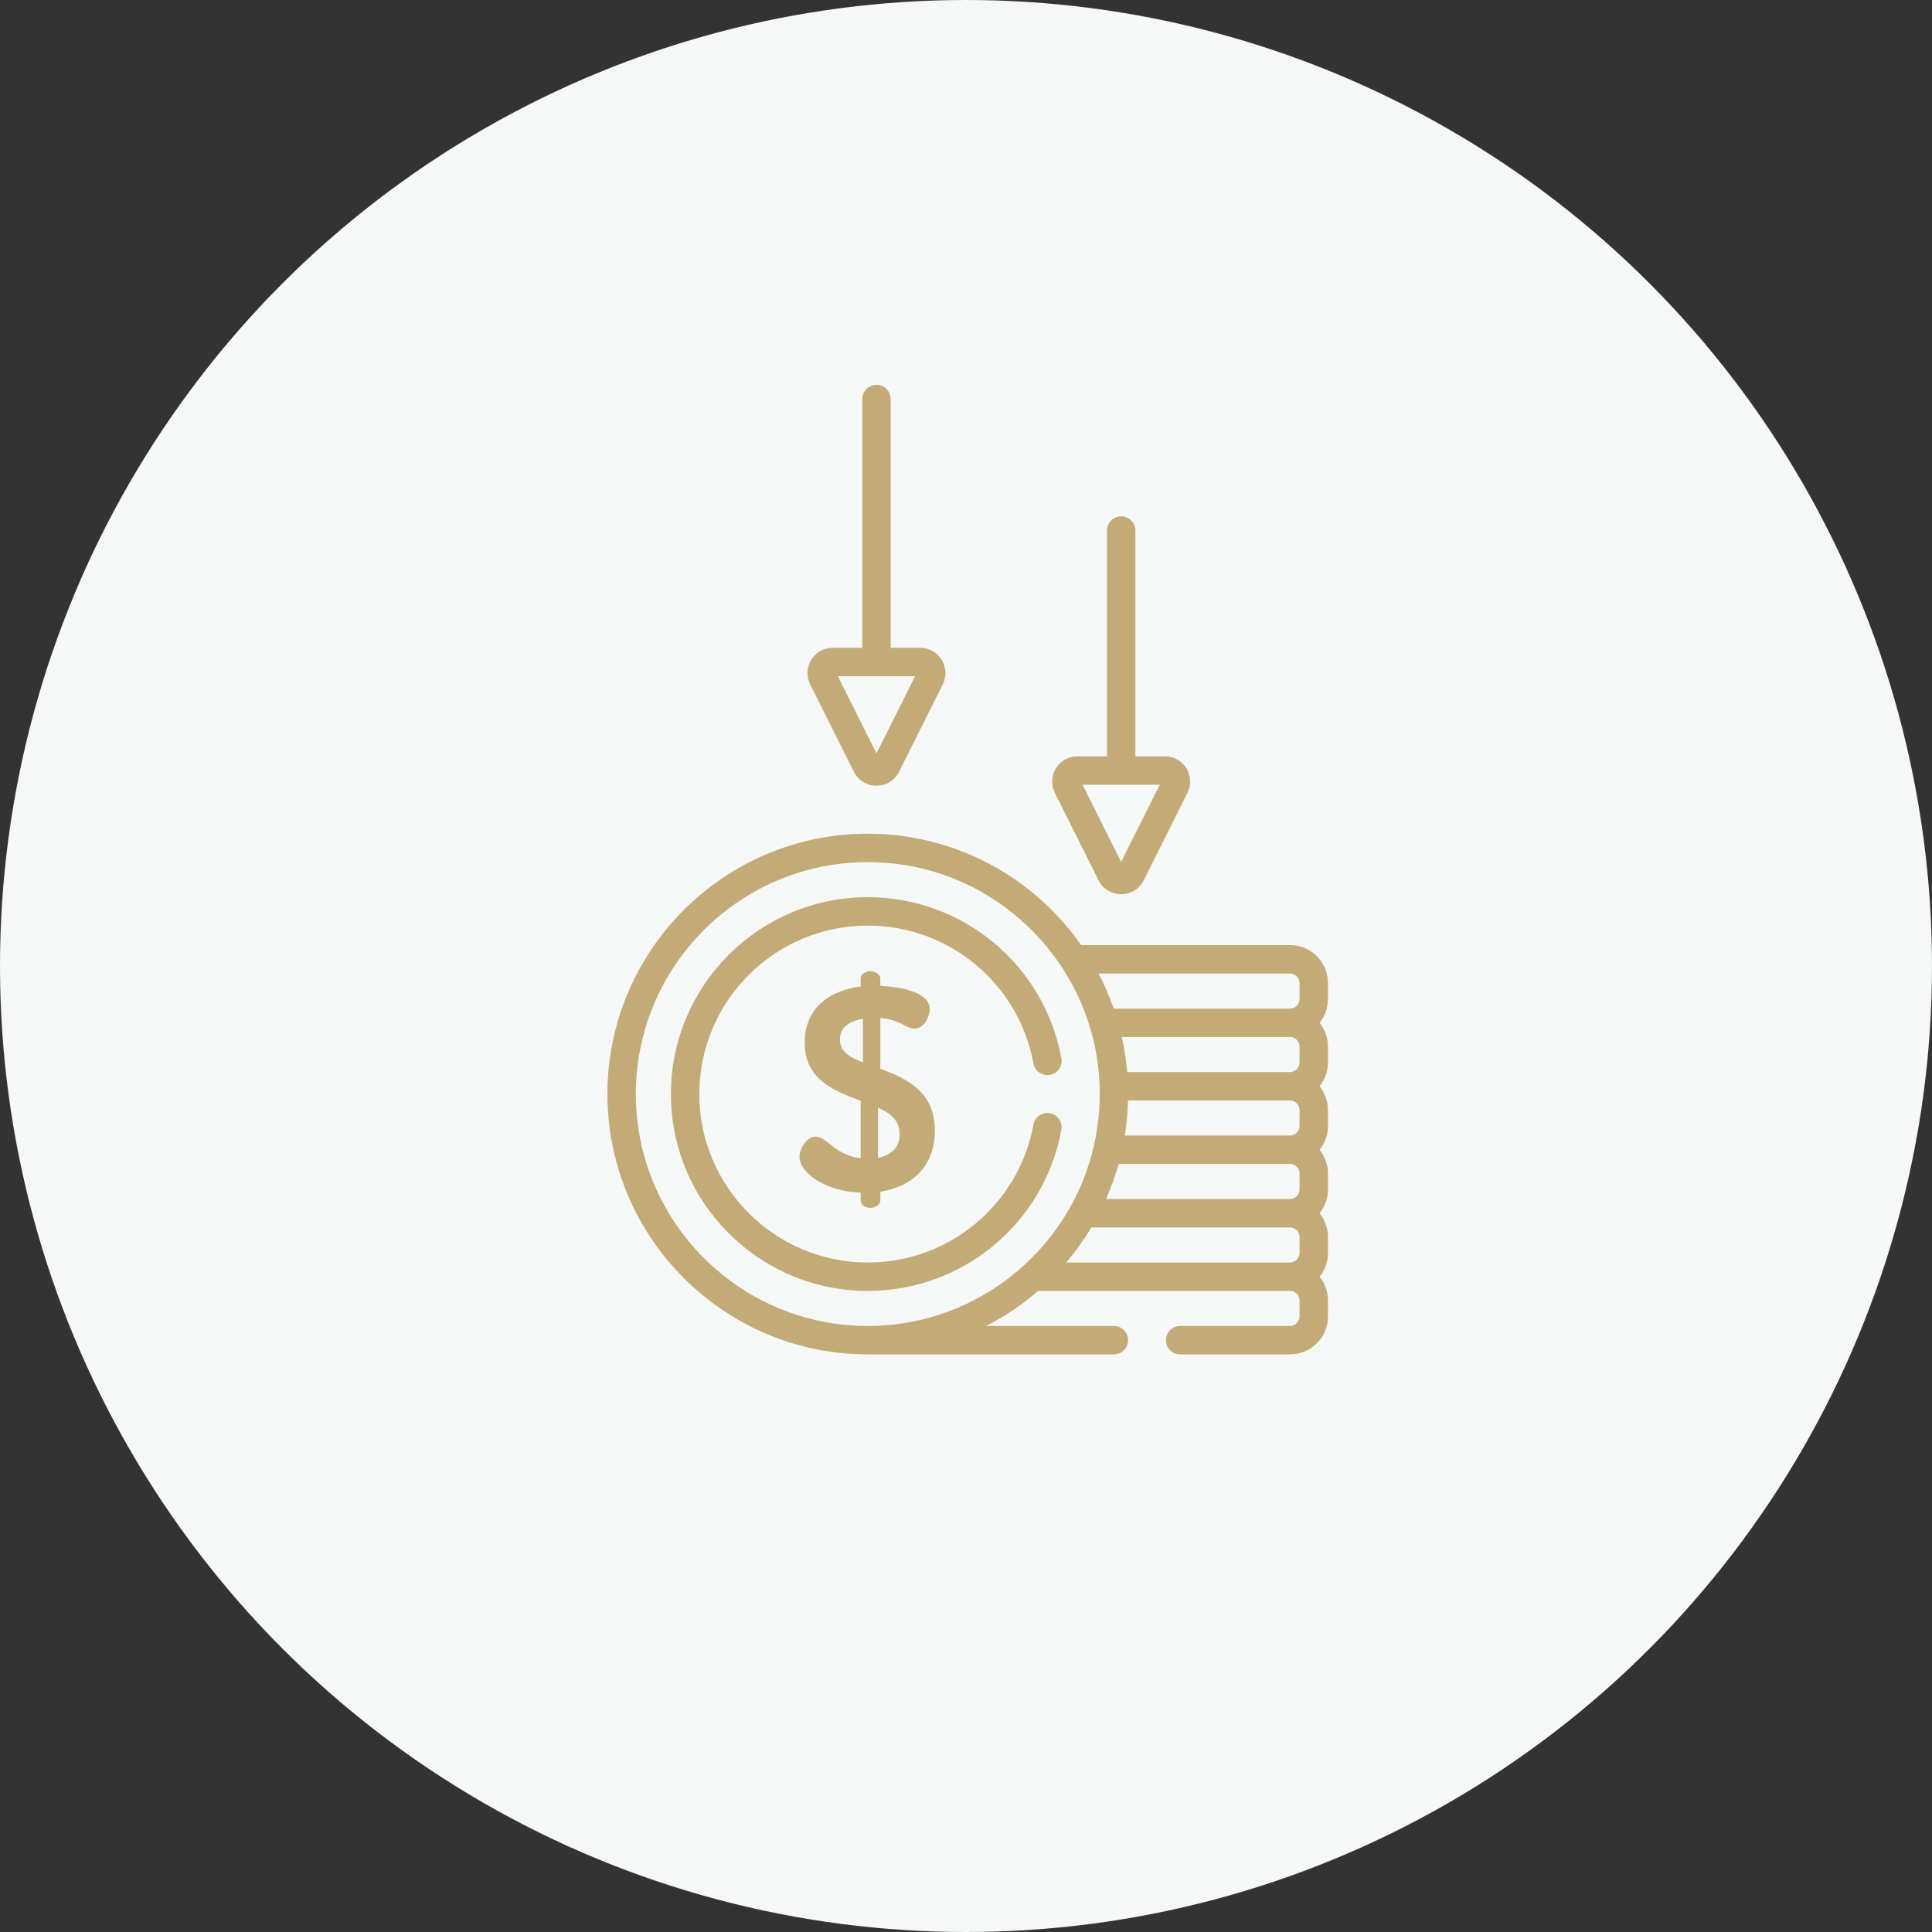 <svg width="97" height="97" viewBox="0 0 97 97" fill="none" xmlns="http://www.w3.org/2000/svg">
<rect x="0" y="0" width="97" height="97" fill="#333333" stroke="none"/>
<circle cx="48.5" cy="48.5" r="48.5" fill="#F5F8F6"/>
<path d="M30.497 54.929C30.497 62.136 36.361 68 43.568 68H55.926C56.32 68 56.639 67.681 56.639 67.287C56.639 66.893 56.32 66.574 55.926 66.574H49.509C50.441 66.098 51.318 65.509 52.121 64.813H64.771C65.028 64.813 65.246 65.031 65.246 65.288V66.099C65.246 66.356 65.028 66.574 64.771 66.574H59.254C58.86 66.574 58.541 66.893 58.541 67.287C58.541 67.681 58.86 68 59.254 68H64.771C65.819 68 66.672 67.147 66.672 66.099V65.288C66.672 64.838 66.515 64.425 66.253 64.1C66.515 63.774 66.672 63.361 66.672 62.912V62.101C66.672 61.652 66.515 61.239 66.253 60.913C66.515 60.587 66.672 60.174 66.672 59.725V58.914C66.672 58.465 66.515 58.051 66.253 57.726C66.515 57.4 66.672 56.987 66.672 56.538V55.727C66.672 55.278 66.515 54.865 66.253 54.539C66.515 54.213 66.672 53.8 66.672 53.351V52.54C66.672 52.091 66.515 51.678 66.253 51.352C66.515 51.026 66.672 50.613 66.672 50.164V49.353C66.672 48.305 65.819 47.452 64.771 47.452H54.283C51.917 44.073 47.997 41.858 43.568 41.858C36.361 41.858 30.497 47.721 30.497 54.929H30.497ZM65.246 52.54V53.351C65.246 53.608 65.028 53.826 64.771 53.826H56.592C56.548 53.284 56.456 52.662 56.323 52.065H64.771C65.028 52.065 65.246 52.282 65.246 52.54ZM65.246 55.727V56.537C65.246 56.795 65.028 57.013 64.771 57.013H56.474C56.569 56.421 56.625 55.742 56.635 55.252H64.771C65.028 55.252 65.246 55.469 65.246 55.727ZM65.246 58.914V59.725C65.246 59.982 65.028 60.2 64.771 60.2H55.532C55.789 59.617 56.022 58.943 56.162 58.439H64.771C65.028 58.439 65.246 58.657 65.246 58.914ZM53.534 63.387C54.002 62.836 54.423 62.248 54.794 61.626H64.771C65.028 61.626 65.246 61.843 65.246 62.101V62.912C65.246 63.169 65.028 63.387 64.771 63.387H53.534ZM55.156 48.878H64.771C65.028 48.878 65.246 49.095 65.246 49.353V50.163C65.246 50.421 65.028 50.639 64.771 50.639H55.918C55.727 50.092 55.458 49.456 55.156 48.878ZM43.568 43.284C50.793 43.284 56.313 49.838 55.031 56.987C54.049 62.468 49.248 66.574 43.568 66.574C37.147 66.574 31.923 61.35 31.923 54.929C31.923 48.508 37.147 43.284 43.568 43.284Z" fill="#C2AB77"/>
<path d="M43.705 60.643C43.952 60.643 44.198 60.469 44.198 60.281V59.832C45.821 59.571 46.937 58.542 46.937 56.76C46.937 54.789 45.488 54.137 44.198 53.659V51.109C45.169 51.181 45.502 51.645 45.908 51.645C46.444 51.645 46.676 50.978 46.676 50.645C46.676 49.804 45.14 49.529 44.198 49.5V49.124C44.198 48.935 43.952 48.761 43.705 48.761C43.43 48.761 43.213 48.935 43.213 49.124V49.529C41.764 49.717 40.402 50.514 40.402 52.355C40.402 54.21 41.894 54.775 43.213 55.267V58.151C41.938 58.006 41.503 57.064 40.952 57.064C40.503 57.064 40.141 57.673 40.141 58.079C40.141 58.89 41.459 59.832 43.213 59.875V60.281C43.213 60.469 43.43 60.643 43.705 60.643ZM44.082 55.615C44.706 55.89 45.169 56.238 45.169 56.949C45.169 57.629 44.72 58.006 44.082 58.136V55.615ZM42.169 52.167C42.169 51.616 42.604 51.268 43.328 51.152V53.34C42.662 53.08 42.169 52.804 42.169 52.167Z" fill="#C2AB77"/>
<path d="M56.29 25.924C55.896 25.924 55.577 26.244 55.577 26.637V37.972H54.095C53.152 37.972 52.54 38.964 52.961 39.806L55.156 44.196C55.623 45.131 56.957 45.13 57.424 44.196L59.619 39.806C60.041 38.963 59.426 37.972 58.485 37.972H57.003V26.637C57.003 26.244 56.684 25.924 56.29 25.924ZM56.29 43.274L54.352 39.398H58.228L56.29 43.274Z" fill="#C2AB77"/>
<path d="M44.006 19.323C43.612 19.323 43.293 19.642 43.293 20.036V32.525H41.81C40.867 32.525 40.255 33.518 40.676 34.36L42.871 38.749C43.338 39.683 44.672 39.683 45.138 38.749L47.333 34.36C47.755 33.516 47.141 32.525 46.199 32.525H44.719V20.036C44.719 19.642 44.401 19.323 44.006 19.323ZM44.005 37.828L42.066 33.951H45.943L44.005 37.828Z" fill="#C2AB77"/>
<path d="M43.568 64.813C48.342 64.813 52.43 61.41 53.289 56.721C53.36 56.334 53.104 55.962 52.716 55.892C52.33 55.82 51.958 56.077 51.887 56.464C51.151 60.475 47.653 63.387 43.568 63.387C38.904 63.387 35.11 59.593 35.11 54.929C35.11 50.265 38.904 46.471 43.568 46.471C47.653 46.471 51.151 49.382 51.887 53.394C51.958 53.781 52.329 54.038 52.716 53.966C53.104 53.895 53.36 53.524 53.289 53.137C52.43 48.448 48.342 45.045 43.568 45.045C38.118 45.045 33.684 49.479 33.684 54.929C33.684 60.379 38.118 64.813 43.568 64.813Z" fill="#C2AB77"/>
</svg>
